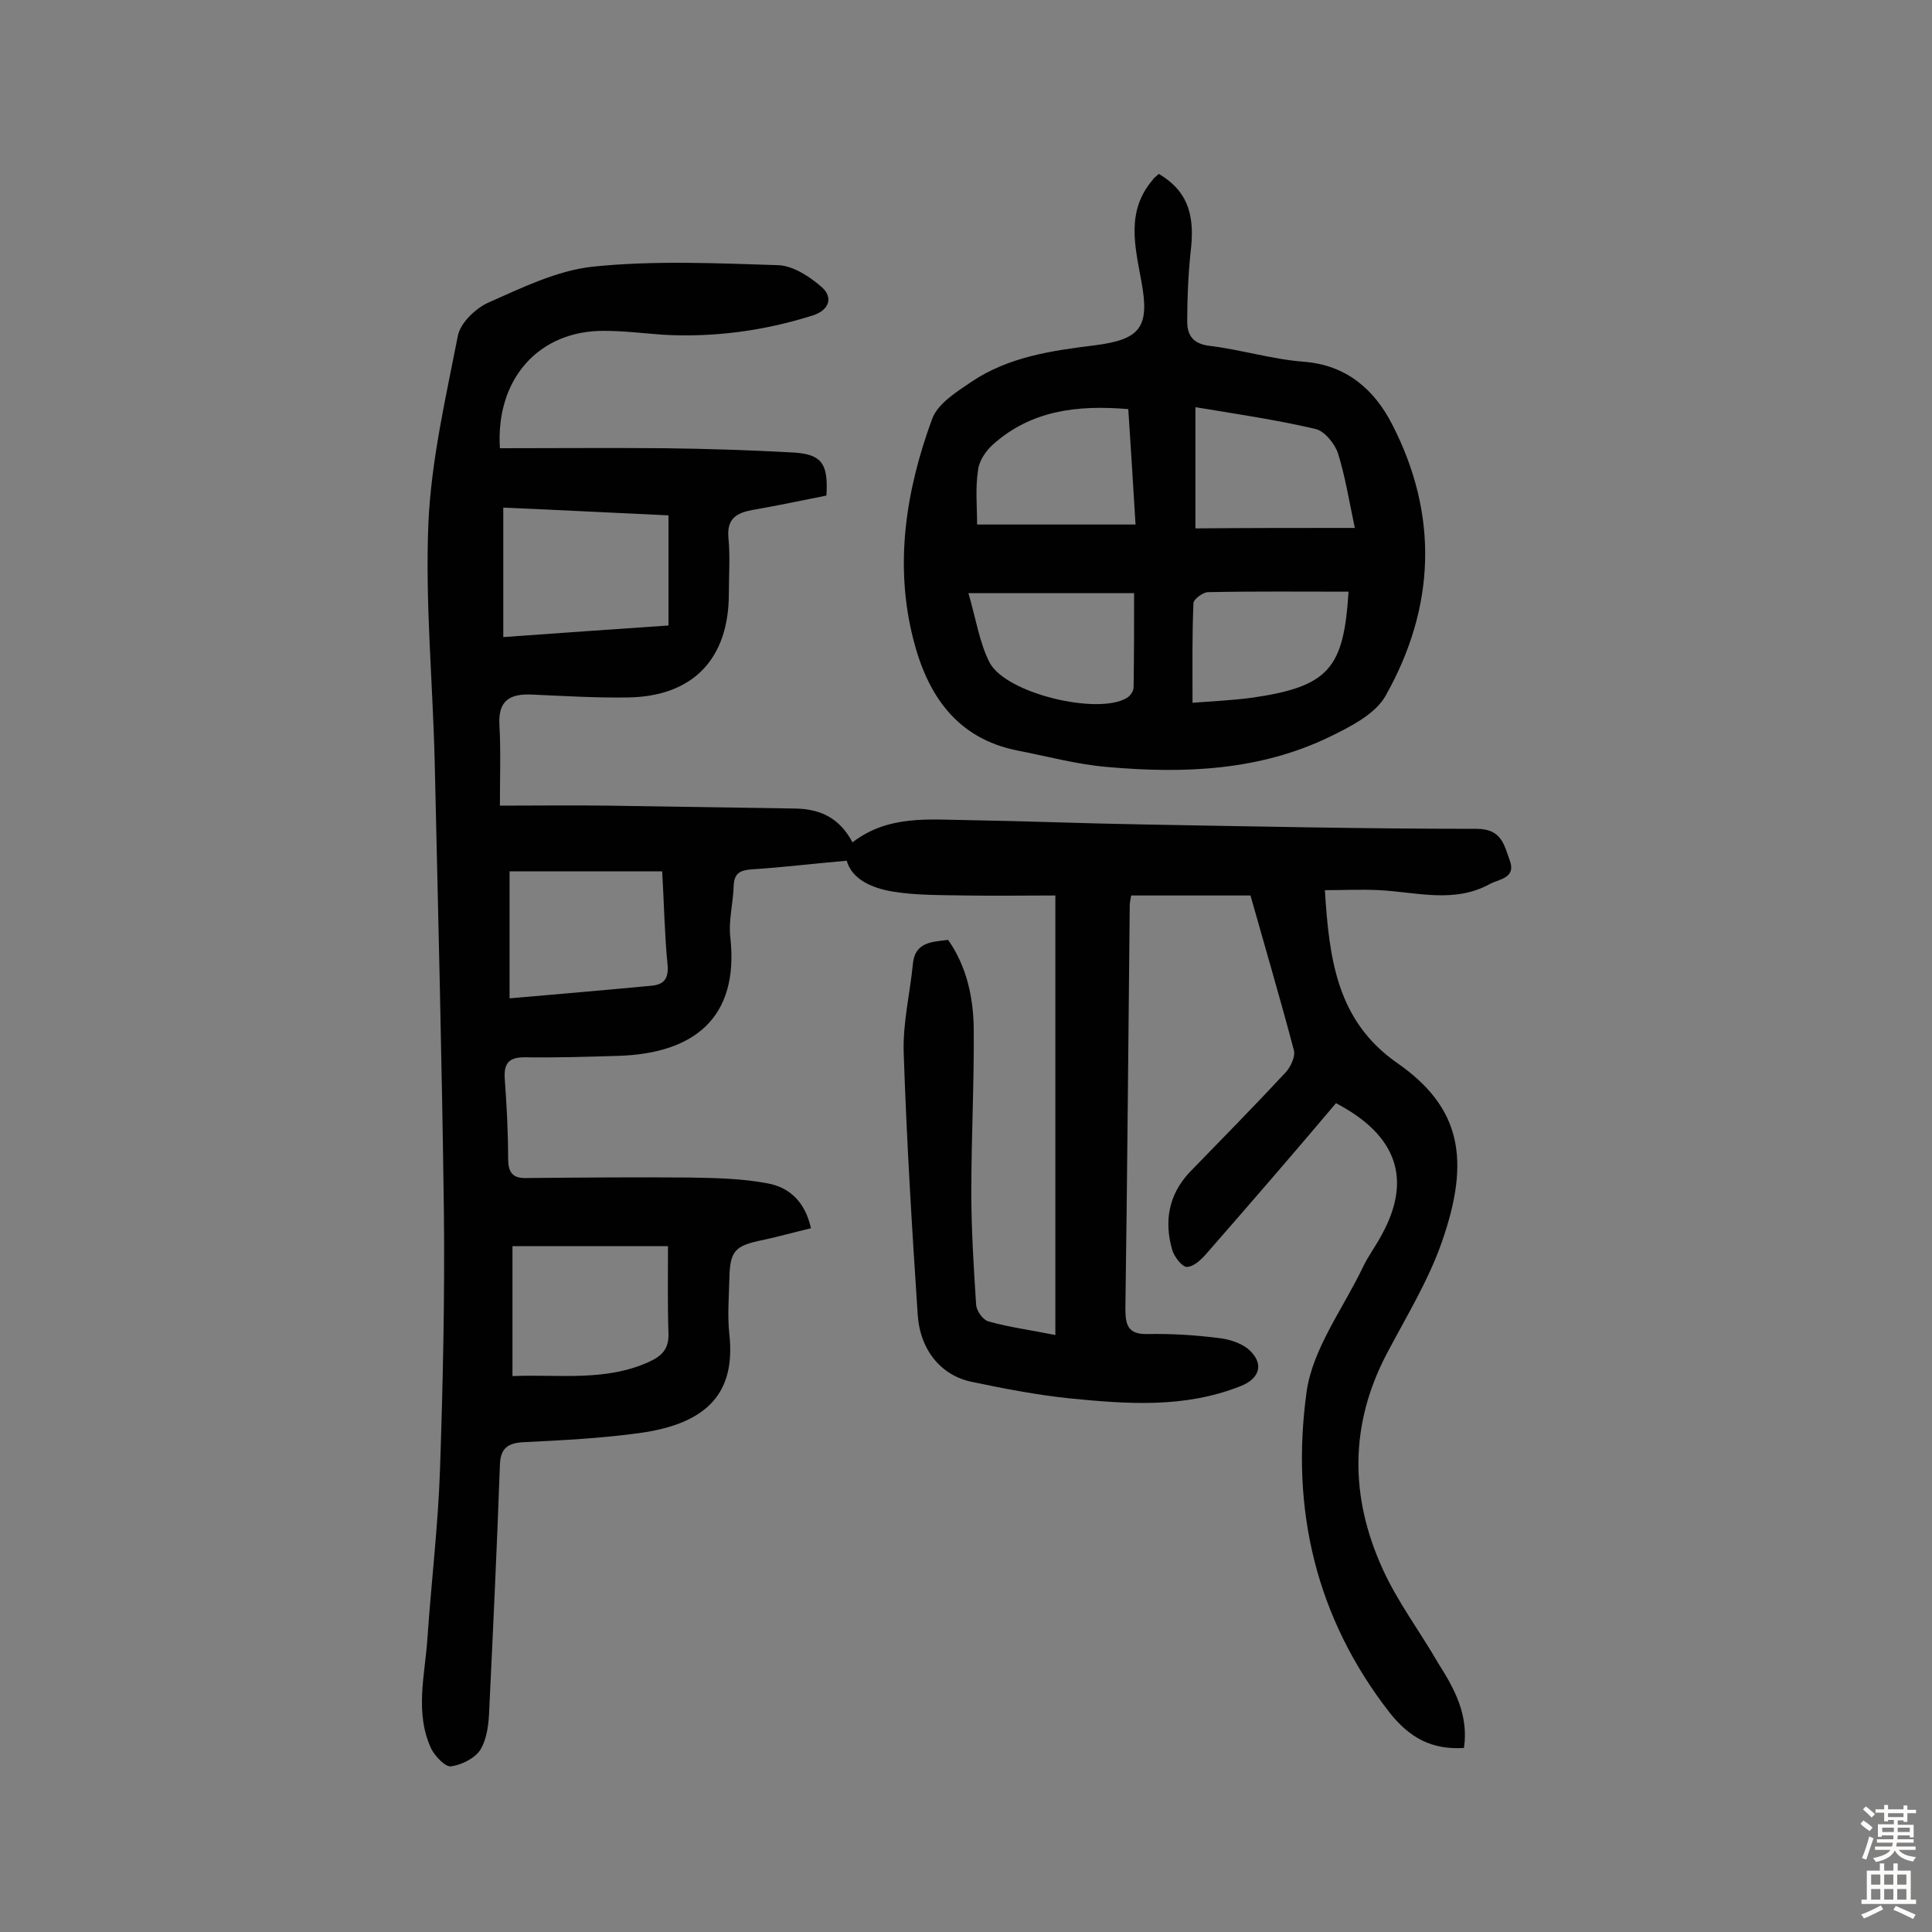 <svg enable-background="new 0 0 400 400" viewBox="0 0 400 400" xmlns="http://www.w3.org/2000/svg"><rect x="0" y="0" width="400" height="400" fill="#808080" stroke="none"/><path d="m303.1 361.9c-6.7.4-11.2-2.1-15.3-7.2-15.4-19.7-20.6-42.3-17.3-66.4 1.2-9 7.6-17.4 11.7-26 1.1-2.3 2.7-4.4 3.9-6.7 6.2-11.3 3.3-20.5-9.5-27.2-8.6 10.2-17.6 20.6-26.6 30.9-1.1 1.3-2.7 2.9-4.2 3-1 .1-2.7-2.1-3.1-3.5-1.7-5.9-.8-11.4 3.6-16.1 6.7-6.9 13.4-13.7 19.9-20.7 1-1.1 2-3.2 1.7-4.5-2.8-10.6-5.9-21.1-9-32.1-8.2 0-16.3 0-24.7 0-.1.6-.3 1.4-.3 2.1-.3 27.8-.5 55.5-.9 83.3 0 3.4.4 5.5 4.6 5.4 4.8-.1 9.7.2 14.5.8 2.1.2 4.5.9 6.2 2.2 3.5 2.9 2.7 6.2-1.5 7.8-11.6 4.6-23.5 3.7-35.5 2.5-6.7-.7-13.4-2-20.1-3.4-6.3-1.3-10.7-6.5-11.2-13.9-1.2-18.1-2.3-36.2-2.9-54.3-.2-6.1 1.3-12.2 1.9-18.3.4-4.5 3.8-4.6 7.3-5 3.8 5.4 5.2 11.8 5.3 18.2.1 11.3-.5 22.7-.5 34.1 0 7.8.5 15.5 1 23.3.1 1.2 1.4 3.1 2.6 3.4 4.3 1.2 8.8 1.8 13.8 2.8 0-30.4 0-60.3 0-91-6.1 0-12.3.1-18.6 0-5-.1-10.1 0-15-.8-4.3-.7-8.5-2.5-9.6-6.4-6.9.6-13.4 1.4-19.8 1.8-2.4.2-3.5.9-3.6 3.4-.1 3.6-1.1 7.2-.7 10.6 1.9 17-7.8 24.1-23.1 24.6-6.5.2-13 .4-19.5.3-3.2 0-4.3 1.2-4.1 4.4.4 5.5.7 11 .7 16.5 0 2.8.8 4.2 3.8 4.1 11.3-.1 22.7-.2 34-.1 5.3.1 10.7.2 15.9 1.2 4.5.8 7.8 3.8 9 9.3-3.4.8-6.6 1.7-9.8 2.4-6 1.2-7 2.2-7.1 8.3-.1 3.7-.4 7.5 0 11.2 1.3 11.8-4.1 18.5-18.6 20.5-8 1.1-16.1 1.5-24.2 1.9-3.2.2-4.6 1.4-4.7 4.7-.6 16.9-1.4 33.7-2.2 50.5-.1 2.9-.4 6-1.8 8.4-1.1 1.8-3.9 3.2-6.1 3.5-1.2.2-3.3-2.1-4.1-3.6-3.5-7.5-1.3-15.3-.8-23 .8-11.6 2.2-23.2 2.6-34.9.6-17.8 1-35.7.8-53.5-.4-31-1.2-62-1.9-93-.4-16.5-2-33.1-1.3-49.5.6-13 3.6-25.9 6.1-38.7.5-2.6 3.6-5.6 6.2-6.8 7-3.1 14.3-6.7 21.8-7.5 12.7-1.3 25.6-.7 38.3-.3 3.1.1 6.6 2.4 9.1 4.6 2.3 2.1 1.5 4.7-1.9 5.8-10.1 3.2-20.5 4.6-31.1 4-4-.3-8.1-.8-12.1-.8-13.5-.1-22.5 9.9-21.6 24.3 11.3 0 22.6-.1 33.9 0 9 .1 18.1.4 27.1.9 5.7.4 7 2.4 6.6 8.9-5 1-10.2 2.1-15.4 3-3.2.6-5.2 1.8-4.9 5.6.4 3.9.1 7.8.1 11.7 0 13.5-7.4 21.3-20.9 21.5-6.6.1-13.3-.3-19.9-.6-4.5-.2-7 1.2-6.7 6.3.3 5.3.1 10.6.1 16.7 7.4 0 14.9-.1 22.3 0 13 .2 26 .4 38.9.6 5.1.1 9.1 1.9 11.8 7 7.4-5.7 15.8-4.7 24-4.6 12.2.2 24.3.7 36.5.9 22.9.4 45.8.9 68.7.9 5.2 0 5.7 3.3 6.9 6.6 1.3 3.6-2.2 3.8-4.1 4.8-7.4 4.1-15.2 1.7-22.9 1.3-3.6-.2-7.3 0-11.3 0 .9 14.3 2.5 27.1 15 35.8 13.2 9.2 15.2 20 9.2 37.1-2.8 8-7.4 15.5-11.4 23.1-7.7 14.7-7.6 29.6-.9 44.4 3.1 6.9 7.8 13.1 11.6 19.7 3.3 5.2 6.3 10.6 5.3 17.5zm-198.9-230c11.2-.8 22.4-1.6 34.2-2.4 0-7.8 0-15.1 0-22.8-11.1-.5-22.2-1.1-34.2-1.6zm34.1 126.1c-10.6 0-21.2 0-32.2 0v26.9c9.7-.4 19.3 1.2 28.4-3 2.6-1.2 4-2.7 3.9-5.8-.2-5.8-.1-11.6-.1-18.1zm-1.2-77.6c-10.6 0-21.2 0-31.6 0v26.3c10.3-.9 19.7-1.7 29.2-2.6 2.8-.2 3.8-1.5 3.5-4.5-.6-6-.7-12.2-1.1-19.2z" fill="#010102"/><path d="m239.9 36c6.7 3.9 7.4 9.6 6.6 16.2-.5 4.8-.7 9.6-.7 14.4 0 2.9 1.3 4.6 4.6 5 6.6.8 13 2.8 19.6 3.3 8.9.7 14.6 5.9 18.2 12.9 9.7 18.8 9 37.9-1.3 56.2-2.1 3.8-7.2 6.4-11.5 8.5-14.6 7.1-30.3 7.7-46.1 6.3-6.2-.5-12.4-2.2-18.6-3.4-12.7-2.5-18.7-11.6-21.6-23-4-15.6-1.5-31 3.9-45.7 1.2-3.2 5.1-5.6 8.2-7.7 7.6-5.1 16.5-6.4 25.4-7.5 9.5-1.2 11.5-3.7 9.7-13.3-1.3-7.2-3.2-14.4 2.3-20.9.3-.5.7-.7 1.3-1.3zm-37.6 72.6h32.8c-.5-8.5-1-16.1-1.5-23.9-10.7-.9-20.2.3-28.1 7.4-1.4 1.3-2.8 3.3-3 5.2-.6 3.8-.2 7.7-.2 11.3zm78.2.7c-1.2-5.7-2-10.7-3.5-15.5-.7-2-2.8-4.6-4.7-5-8.1-1.9-16.4-3.1-24.8-4.5v25.1c10.7-.1 21-.1 33-.1zm-80 13.5c1.6 5.5 2.3 10.3 4.4 14.4 3.4 6.4 22.4 10.9 28.4 7.3.7-.4 1.4-1.4 1.4-2.2.1-6.4.1-12.9.1-19.5-11.4 0-21.9 0-34.3 0zm46.4 22.7c4-.3 8-.5 12-1 16.3-2.3 19.3-6.1 20.3-22-9.7 0-19.4-.1-29.1.1-1 0-2.9 1.4-3 2.2-.3 6.6-.2 13.2-.2 20.7z" fill="#010102"/><g fill="#fcfbfa"><path d="m385.2 377.6.6-.7c.6.4 1.3.9 1.9 1.5l-.6.7c-.8-.5-1.4-1-1.9-1.5zm.3 7.1c.6-1.4 1.1-2.9 1.5-4.5.3.1.6.3.9.4-.5 1.4-1 2.9-1.5 4.4zm.2-10.1.6-.6c.7.5 1.3 1.1 1.9 1.6l-.7.7c-.6-.6-1.2-1.2-1.8-1.7zm8.4-.8h.8v.9h1.8v.7h-1.8v1.8h-.8v-.3h-1.2v.9h3.3v2.6h-.8v-.4h-2.5c0 .3 0 .6-.1.8h3.4v.7h-3.5c0 .3-.1.6-.1.8h4v.7h-3.5c.7.9 1.9 1.3 3.6 1.5-.2.2-.4.5-.6.9-1.9-.3-3.2-1.1-3.8-2.3-.5 1.1-1.8 2-3.9 2.4-.2-.3-.4-.5-.6-.8 1.9-.4 3.1-.9 3.6-1.7h-3.2v-.7h3.5c.1-.2.1-.5.2-.8h-3.3v-.7h3.4c0-.2 0-.5 0-.8h-2.4v.3h-.8v-2.6h3.3v-.9h-1.2v.3h-.8v-1.8h-1.8v-.7h1.8v-.9h.8v.9h3.2zm-4.4 5.5h2.4c0-.3 0-.6 0-.9h-2.4zm1.2-3.1h3.2v-.8h-3.2zm4.4 2.2h-2.4v.9h2.5v-.9z"/><path d="m389.2 385.8h.9v1.5h1.9v-1.5h.9v1.5h2.7v6h1.1v.9h-11.3v-.9h1.1v-6h2.7zm.2 8.7.5.8c-1.2.6-2.5 1.3-4 1.9-.2-.3-.3-.6-.6-.8 1.6-.6 3-1.3 4.1-1.9zm-2-4.3h1.9v-2.1h-1.9zm0 3.1h1.9v-2.2h-1.9zm2.7-3.1h1.9v-2.1h-1.9zm0 3.1h1.9v-2.2h-1.9zm2.4 1.3c1.4.6 2.7 1.2 4.1 1.8l-.5.9c-1.5-.7-2.8-1.4-4.1-1.9zm2.2-6.5h-1.9v2.1h1.9zm-1.9 5.2h1.9v-2.2h-1.9z"/></g></svg>